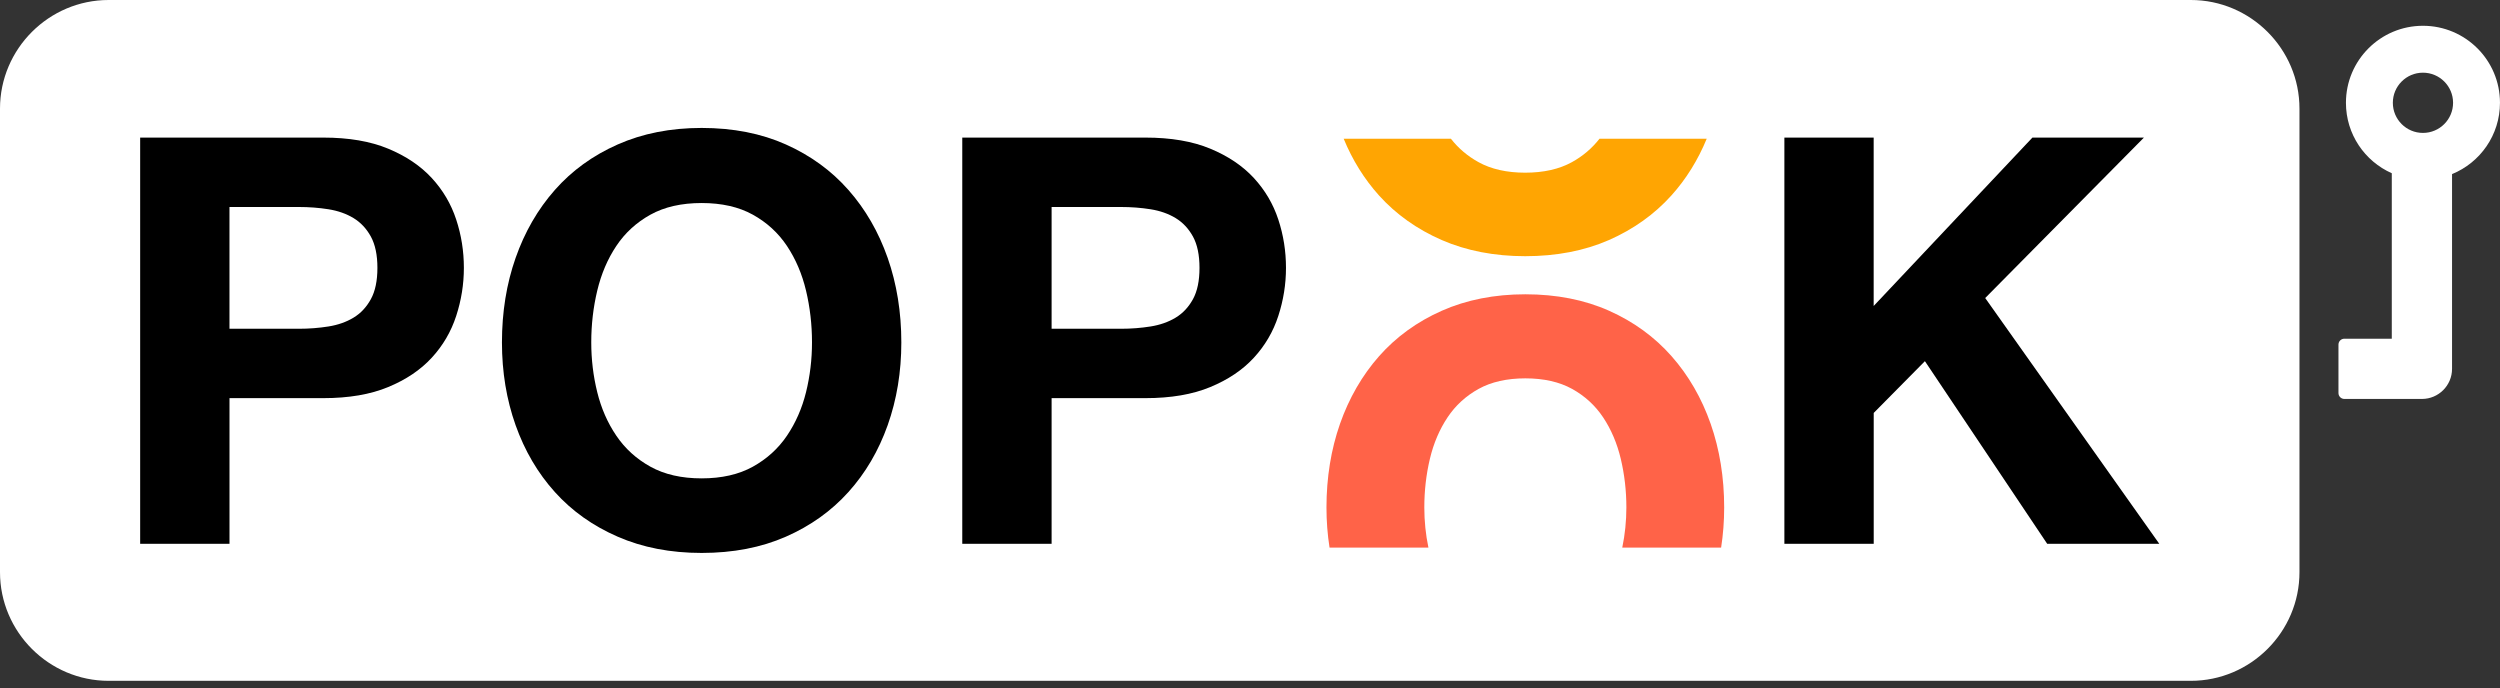 <svg width="109" height="30" viewBox="0 0 109 30" fill="none" xmlns="http://www.w3.org/2000/svg">
<rect x="0" y="0" width="109" height="30" fill="#333333" stroke="none"/>
<path d="M95.521 0H4.736C2.131 0 0 2.131 0 4.736V24.948C0 27.553 2.131 29.684 4.736 29.684H95.521C98.126 29.684 100.257 27.553 100.257 24.948V4.736C100.257 2.131 98.126 0 95.521 0Z" fill="white"/>
<path d="M14.098 5.999C15.206 5.999 16.149 6.16 16.926 6.483C17.703 6.806 18.336 7.232 18.823 7.76C19.311 8.289 19.667 8.893 19.89 9.571C20.114 10.249 20.225 10.952 20.225 11.679C20.225 12.39 20.114 13.089 19.89 13.775C19.667 14.461 19.311 15.069 18.823 15.598C18.336 16.128 17.703 16.554 16.926 16.875C16.149 17.198 15.206 17.359 14.098 17.359H10.006V23.71H6.111V5.999H14.098ZM13.032 14.334C13.478 14.334 13.908 14.3 14.322 14.234C14.735 14.168 15.099 14.04 15.413 13.85C15.728 13.66 15.979 13.391 16.17 13.043C16.36 12.696 16.455 12.241 16.455 11.679C16.455 11.117 16.359 10.662 16.17 10.315C15.979 9.968 15.727 9.699 15.413 9.508C15.099 9.318 14.736 9.19 14.322 9.124C13.908 9.058 13.478 9.025 13.032 9.025H10.005V14.333H13.032V14.334Z" fill="black"/>
<path d="M22.48 11.246C22.877 10.114 23.448 9.125 24.192 8.282C24.936 7.438 25.849 6.778 26.933 6.298C28.015 5.819 29.235 5.578 30.591 5.578C31.964 5.578 33.187 5.818 34.263 6.298C35.337 6.778 36.247 7.438 36.991 8.282C37.735 9.125 38.306 10.114 38.703 11.246C39.099 12.379 39.298 13.607 39.298 14.93C39.298 16.22 39.099 17.422 38.703 18.538C38.306 19.654 37.735 20.627 36.991 21.453C36.247 22.28 35.337 22.929 34.263 23.4C33.187 23.872 31.964 24.108 30.591 24.108C29.235 24.108 28.015 23.872 26.933 23.4C25.849 22.929 24.936 22.28 24.192 21.453C23.448 20.627 22.877 19.654 22.48 18.538C22.084 17.422 21.885 16.219 21.885 14.93C21.885 13.606 22.083 12.378 22.48 11.246ZM26.04 17.099C26.213 17.803 26.49 18.435 26.871 18.996C27.252 19.559 27.748 20.009 28.359 20.348C28.971 20.687 29.715 20.857 30.591 20.857C31.468 20.857 32.212 20.687 32.824 20.348C33.435 20.009 33.931 19.559 34.312 18.996C34.692 18.434 34.969 17.802 35.143 17.099C35.316 16.397 35.403 15.673 35.403 14.928C35.403 14.151 35.316 13.4 35.143 12.672C34.97 11.945 34.692 11.295 34.312 10.724C33.931 10.153 33.435 9.699 32.824 9.36C32.212 9.021 31.467 8.852 30.591 8.852C29.715 8.852 28.971 9.021 28.359 9.36C27.748 9.699 27.252 10.153 26.871 10.724C26.49 11.295 26.214 11.944 26.04 12.672C25.866 13.4 25.779 14.151 25.779 14.928C25.779 15.674 25.866 16.397 26.04 17.099Z" fill="black"/>
<path d="M49.942 5.999C51.05 5.999 51.993 6.16 52.77 6.483C53.547 6.806 54.18 7.232 54.667 7.76C55.155 8.289 55.511 8.893 55.734 9.571C55.958 10.249 56.069 10.952 56.069 11.679C56.069 12.39 55.958 13.089 55.734 13.775C55.511 14.461 55.155 15.069 54.667 15.598C54.18 16.128 53.546 16.554 52.77 16.875C51.993 17.198 51.05 17.359 49.942 17.359H45.85V23.71H41.955V5.999H49.942ZM48.876 14.334C49.323 14.334 49.753 14.3 50.166 14.234C50.578 14.168 50.943 14.04 51.257 13.85C51.572 13.66 51.823 13.391 52.014 13.043C52.204 12.696 52.298 12.241 52.298 11.679C52.298 11.117 52.203 10.662 52.014 10.315C51.823 9.968 51.571 9.699 51.257 9.508C50.943 9.318 50.579 9.19 50.166 9.124C49.752 9.058 49.322 9.025 48.876 9.025H45.85V14.333H48.876V14.334Z" fill="black"/>
<path d="M81.692 5.999V13.341L88.613 5.999H93.475L86.555 12.994L94.145 23.71H89.258L83.926 15.747L81.694 18.004V23.709H77.799V5.999H81.692Z" fill="black"/>
<path d="M69.738 6.049C69.415 6.463 69.013 6.806 68.537 7.069C67.984 7.375 67.299 7.529 66.498 7.529C65.697 7.529 65.011 7.374 64.46 7.068C63.984 6.805 63.581 6.462 63.259 6.048H58.584C58.966 6.978 59.483 7.809 60.124 8.521C60.864 9.343 61.785 9.997 62.861 10.466C63.935 10.934 65.159 11.17 66.499 11.17C67.855 11.17 69.083 10.934 70.15 10.466C71.218 9.997 72.134 9.343 72.873 8.522C73.514 7.81 74.031 6.978 74.413 6.049H69.738Z" fill="#FFA502"/>
<path d="M62.279 23.874C62.16 23.306 62.1 22.719 62.1 22.124C62.1 21.396 62.182 20.68 62.345 19.998C62.505 19.326 62.764 18.719 63.114 18.196C63.457 17.68 63.913 17.263 64.466 16.957C65.018 16.651 65.704 16.496 66.505 16.496C67.305 16.496 67.991 16.651 68.543 16.956C69.097 17.262 69.552 17.68 69.896 18.196C70.245 18.72 70.504 19.327 70.664 19.998C70.827 20.68 70.91 21.395 70.91 22.124C70.91 22.718 70.849 23.306 70.731 23.874H75.041C75.129 23.308 75.174 22.724 75.174 22.124C75.174 20.822 74.976 19.596 74.585 18.479C74.192 17.358 73.619 16.366 72.88 15.53C72.141 14.691 71.224 14.025 70.156 13.549C69.089 13.072 67.86 12.831 66.504 12.831C65.163 12.831 63.939 13.072 62.865 13.548C61.788 14.024 60.868 14.691 60.128 15.53C59.39 16.366 58.817 17.358 58.424 18.479C58.033 19.596 57.834 20.822 57.834 22.124C57.834 22.724 57.879 23.308 57.968 23.874H62.279Z" fill="#FF6348"/>
<path d="M105.641 1.124C103.786 1.124 102.283 2.627 102.283 4.482C102.283 5.853 103.104 7.031 104.282 7.553V14.768H102.214C102.072 14.768 101.957 14.882 101.957 15.024V17.137C101.957 17.279 102.073 17.394 102.214 17.394H105.596C106.321 17.394 106.909 16.806 106.909 16.081V7.591C108.135 7.09 108.999 5.887 108.999 4.481C108.999 2.627 107.495 1.124 105.641 1.124ZM105.641 5.795C104.915 5.795 104.328 5.207 104.328 4.482C104.328 3.757 104.915 3.169 105.641 3.169C106.366 3.169 106.954 3.757 106.954 4.482C106.954 5.207 106.366 5.795 105.641 5.795Z" fill="white"/>
</svg>
